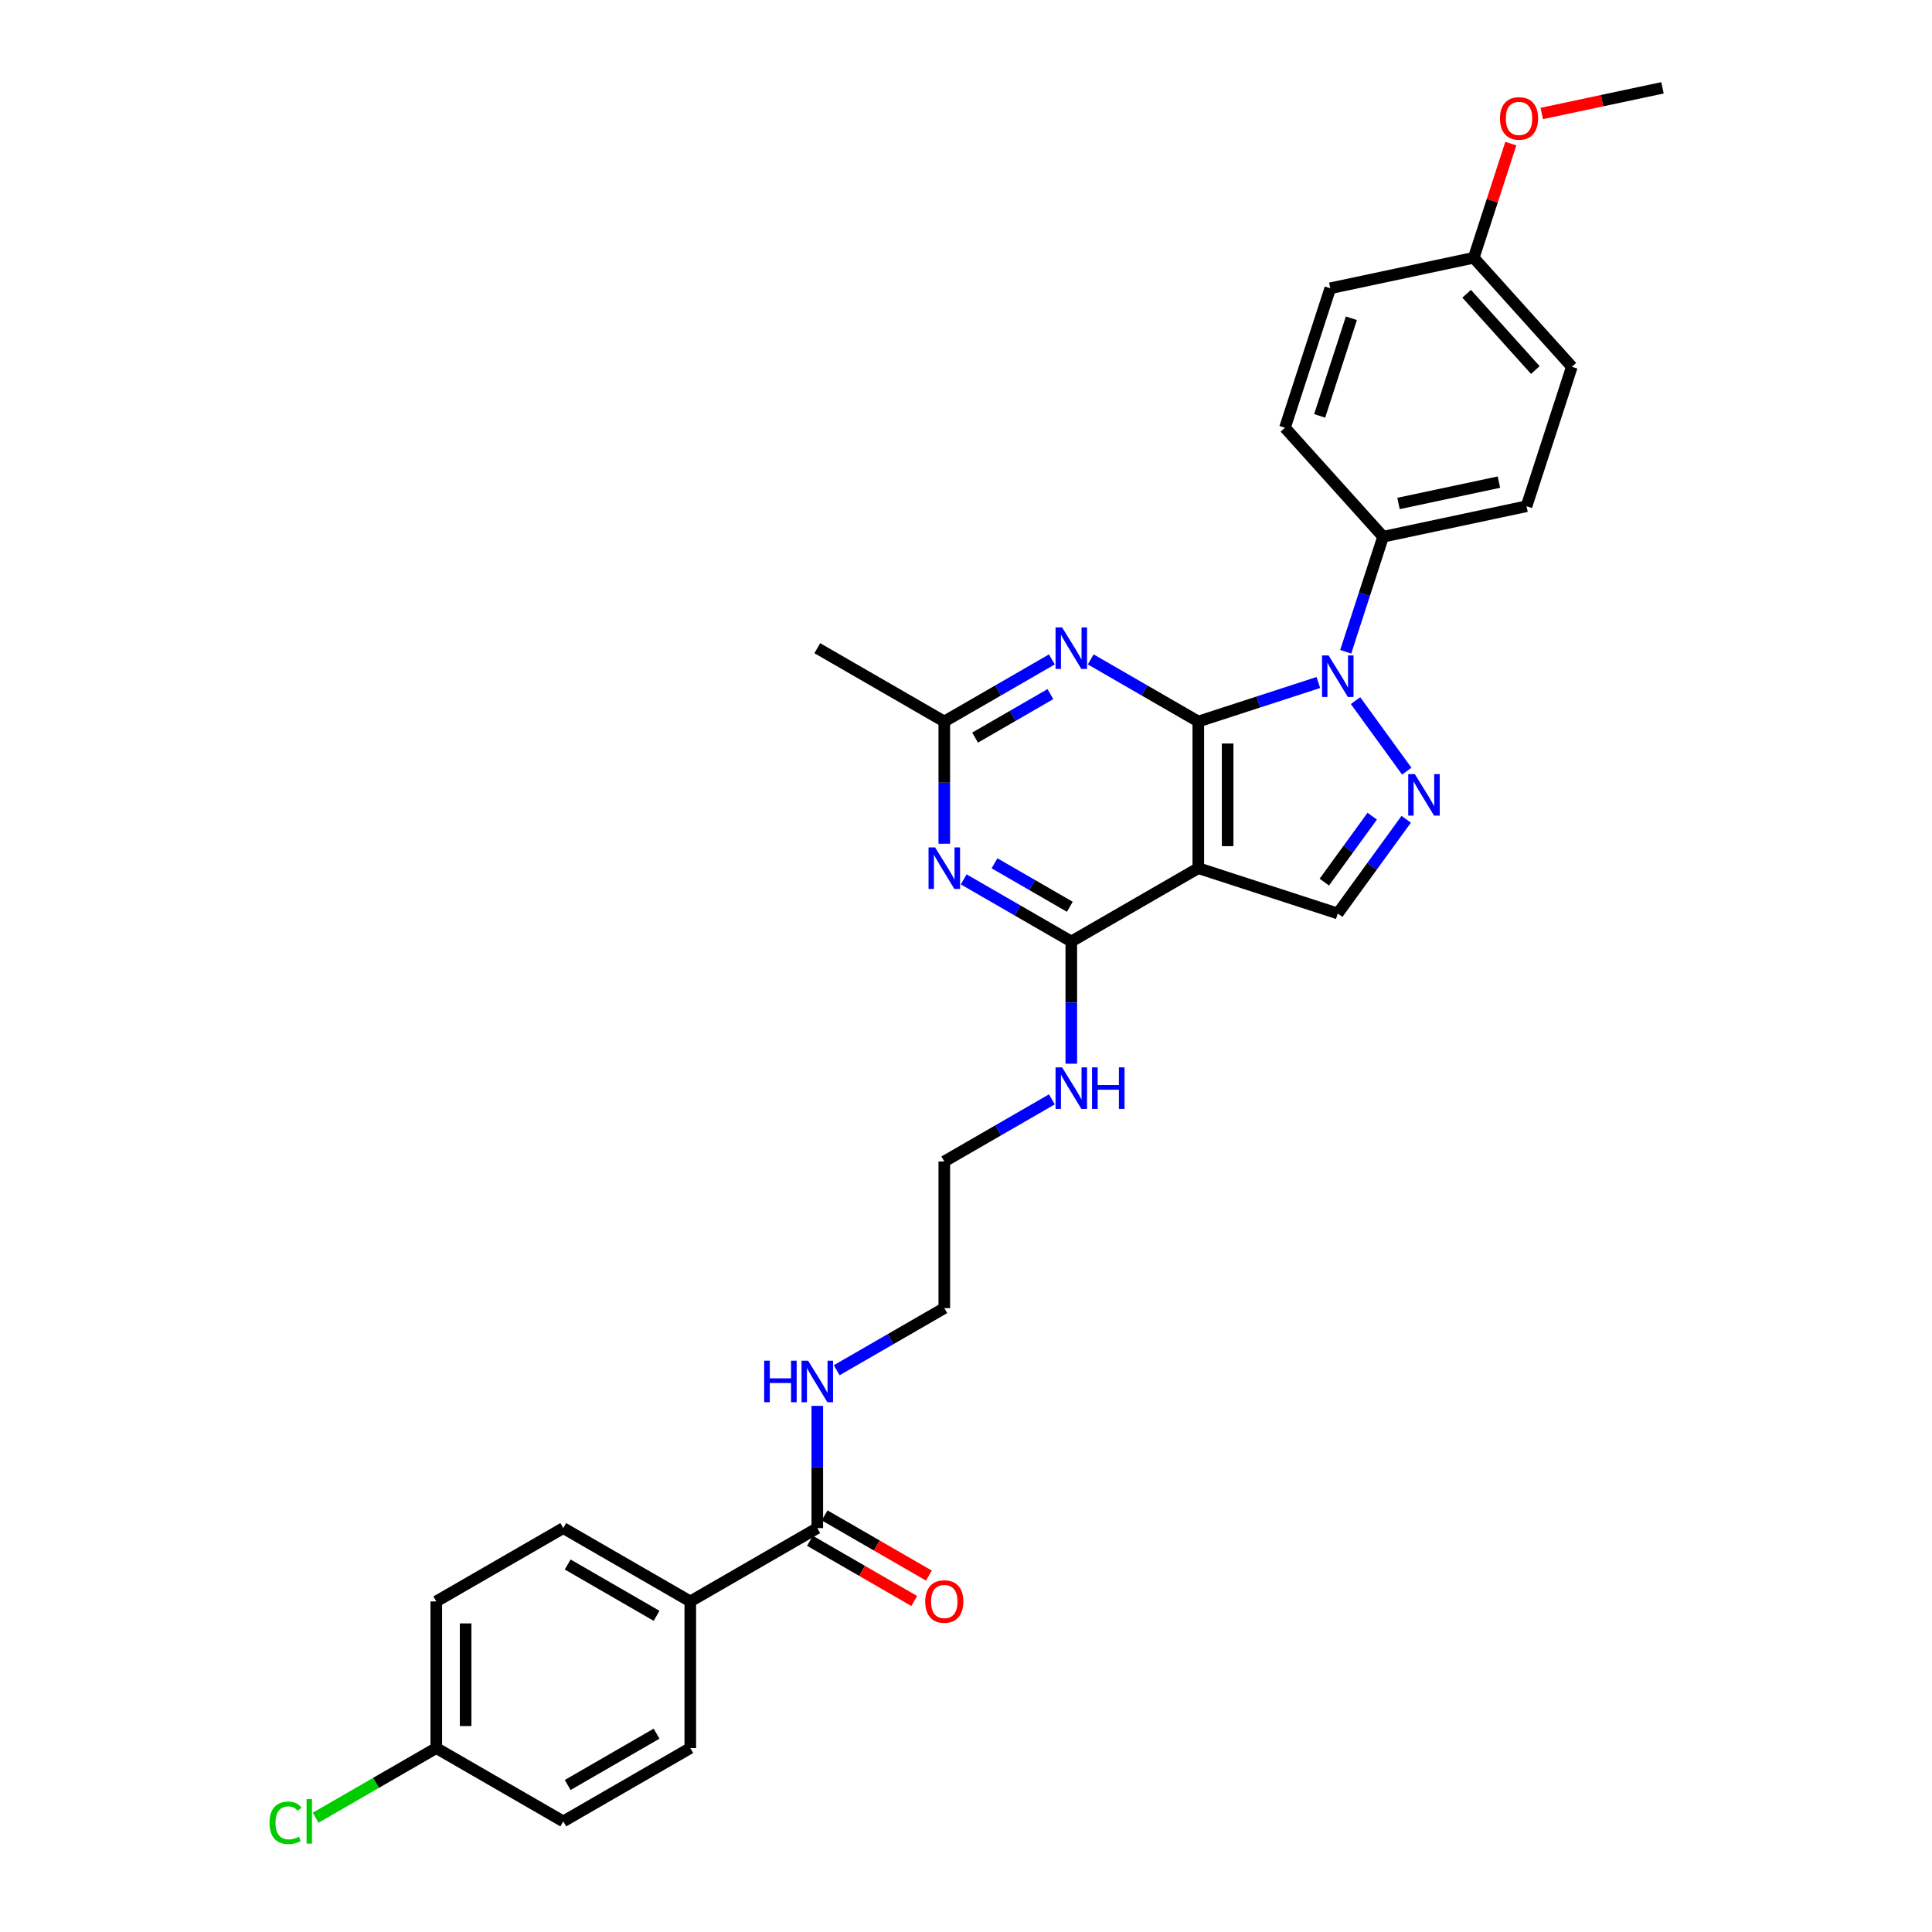 <?xml version='1.0' encoding='iso-8859-1'?>
<svg version='1.1' baseProfile='full'
              xmlns='http://www.w3.org/2000/svg'
                      xmlns:rdkit='http://www.rdkit.org/xml'
                      xmlns:xlink='http://www.w3.org/1999/xlink'
                  xml:space='preserve'
width='1000px' height='1000px' viewBox='0 0 1000 1000'>
<!-- END OF HEADER -->
<rect style='opacity:1.0;fill:#FFFFFF;stroke:none' width='1000' height='1000' x='0' y='0'> </rect>
<path class='bond-0' d='M 620.239,373.456 L 651.309,363.36' style='fill:none;fill-rule:evenodd;stroke:#000000;stroke-width:6px;stroke-linecap:butt;stroke-linejoin:miter;stroke-opacity:1' />
<path class='bond-0' d='M 651.309,363.36 L 682.38,353.265' style='fill:none;fill-rule:evenodd;stroke:#0000FF;stroke-width:6px;stroke-linecap:butt;stroke-linejoin:miter;stroke-opacity:1' />
<path class='bond-1' d='M 620.239,373.456 L 620.239,449.361' style='fill:none;fill-rule:evenodd;stroke:#000000;stroke-width:6px;stroke-linecap:butt;stroke-linejoin:miter;stroke-opacity:1' />
<path class='bond-1' d='M 635.42,384.841 L 635.42,437.976' style='fill:none;fill-rule:evenodd;stroke:#000000;stroke-width:6px;stroke-linecap:butt;stroke-linejoin:miter;stroke-opacity:1' />
<path class='bond-3' d='M 620.239,373.456 L 592.396,357.38' style='fill:none;fill-rule:evenodd;stroke:#000000;stroke-width:6px;stroke-linecap:butt;stroke-linejoin:miter;stroke-opacity:1' />
<path class='bond-3' d='M 592.396,357.38 L 564.552,341.305' style='fill:none;fill-rule:evenodd;stroke:#0000FF;stroke-width:6px;stroke-linecap:butt;stroke-linejoin:miter;stroke-opacity:1' />
<path class='bond-2' d='M 701.618,362.645 L 728.142,399.153' style='fill:none;fill-rule:evenodd;stroke:#0000FF;stroke-width:6px;stroke-linecap:butt;stroke-linejoin:miter;stroke-opacity:1' />
<path class='bond-9' d='M 696.539,337.353 L 706.212,307.581' style='fill:none;fill-rule:evenodd;stroke:#0000FF;stroke-width:6px;stroke-linecap:butt;stroke-linejoin:miter;stroke-opacity:1' />
<path class='bond-9' d='M 706.212,307.581 L 715.886,277.809' style='fill:none;fill-rule:evenodd;stroke:#000000;stroke-width:6px;stroke-linecap:butt;stroke-linejoin:miter;stroke-opacity:1' />
<path class='bond-4' d='M 620.239,449.361 L 554.503,487.314' style='fill:none;fill-rule:evenodd;stroke:#000000;stroke-width:6px;stroke-linecap:butt;stroke-linejoin:miter;stroke-opacity:1' />
<path class='bond-6' d='M 620.239,449.361 L 692.43,472.818' style='fill:none;fill-rule:evenodd;stroke:#000000;stroke-width:6px;stroke-linecap:butt;stroke-linejoin:miter;stroke-opacity:1' />
<path class='bond-30' d='M 727.858,424.054 L 710.144,448.436' style='fill:none;fill-rule:evenodd;stroke:#0000FF;stroke-width:6px;stroke-linecap:butt;stroke-linejoin:miter;stroke-opacity:1' />
<path class='bond-30' d='M 710.144,448.436 L 692.43,472.818' style='fill:none;fill-rule:evenodd;stroke:#000000;stroke-width:6px;stroke-linecap:butt;stroke-linejoin:miter;stroke-opacity:1' />
<path class='bond-30' d='M 710.262,422.446 L 697.862,439.513' style='fill:none;fill-rule:evenodd;stroke:#0000FF;stroke-width:6px;stroke-linecap:butt;stroke-linejoin:miter;stroke-opacity:1' />
<path class='bond-30' d='M 697.862,439.513 L 685.462,456.58' style='fill:none;fill-rule:evenodd;stroke:#000000;stroke-width:6px;stroke-linecap:butt;stroke-linejoin:miter;stroke-opacity:1' />
<path class='bond-7' d='M 544.453,341.305 L 516.609,357.38' style='fill:none;fill-rule:evenodd;stroke:#0000FF;stroke-width:6px;stroke-linecap:butt;stroke-linejoin:miter;stroke-opacity:1' />
<path class='bond-7' d='M 516.609,357.38 L 488.766,373.456' style='fill:none;fill-rule:evenodd;stroke:#000000;stroke-width:6px;stroke-linecap:butt;stroke-linejoin:miter;stroke-opacity:1' />
<path class='bond-7' d='M 543.69,359.275 L 524.2,370.528' style='fill:none;fill-rule:evenodd;stroke:#0000FF;stroke-width:6px;stroke-linecap:butt;stroke-linejoin:miter;stroke-opacity:1' />
<path class='bond-7' d='M 524.2,370.528 L 504.71,381.78' style='fill:none;fill-rule:evenodd;stroke:#000000;stroke-width:6px;stroke-linecap:butt;stroke-linejoin:miter;stroke-opacity:1' />
<path class='bond-5' d='M 554.503,487.314 L 526.659,471.239' style='fill:none;fill-rule:evenodd;stroke:#000000;stroke-width:6px;stroke-linecap:butt;stroke-linejoin:miter;stroke-opacity:1' />
<path class='bond-5' d='M 526.659,471.239 L 498.816,455.164' style='fill:none;fill-rule:evenodd;stroke:#0000FF;stroke-width:6px;stroke-linecap:butt;stroke-linejoin:miter;stroke-opacity:1' />
<path class='bond-5' d='M 553.74,469.345 L 534.25,458.092' style='fill:none;fill-rule:evenodd;stroke:#000000;stroke-width:6px;stroke-linecap:butt;stroke-linejoin:miter;stroke-opacity:1' />
<path class='bond-5' d='M 534.25,458.092 L 514.76,446.839' style='fill:none;fill-rule:evenodd;stroke:#0000FF;stroke-width:6px;stroke-linecap:butt;stroke-linejoin:miter;stroke-opacity:1' />
<path class='bond-12' d='M 554.503,487.314 L 554.503,518.944' style='fill:none;fill-rule:evenodd;stroke:#000000;stroke-width:6px;stroke-linecap:butt;stroke-linejoin:miter;stroke-opacity:1' />
<path class='bond-12' d='M 554.503,518.944 L 554.503,550.574' style='fill:none;fill-rule:evenodd;stroke:#0000FF;stroke-width:6px;stroke-linecap:butt;stroke-linejoin:miter;stroke-opacity:1' />
<path class='bond-31' d='M 488.766,436.716 L 488.766,405.086' style='fill:none;fill-rule:evenodd;stroke:#0000FF;stroke-width:6px;stroke-linecap:butt;stroke-linejoin:miter;stroke-opacity:1' />
<path class='bond-31' d='M 488.766,405.086 L 488.766,373.456' style='fill:none;fill-rule:evenodd;stroke:#000000;stroke-width:6px;stroke-linecap:butt;stroke-linejoin:miter;stroke-opacity:1' />
<path class='bond-26' d='M 488.766,373.456 L 423.03,335.503' style='fill:none;fill-rule:evenodd;stroke:#000000;stroke-width:6px;stroke-linecap:butt;stroke-linejoin:miter;stroke-opacity:1' />
<path class='bond-8' d='M 423.03,790.938 L 423.03,759.308' style='fill:none;fill-rule:evenodd;stroke:#000000;stroke-width:6px;stroke-linecap:butt;stroke-linejoin:miter;stroke-opacity:1' />
<path class='bond-8' d='M 423.03,759.308 L 423.03,727.678' style='fill:none;fill-rule:evenodd;stroke:#0000FF;stroke-width:6px;stroke-linecap:butt;stroke-linejoin:miter;stroke-opacity:1' />
<path class='bond-10' d='M 423.03,790.938 L 357.293,828.891' style='fill:none;fill-rule:evenodd;stroke:#000000;stroke-width:6px;stroke-linecap:butt;stroke-linejoin:miter;stroke-opacity:1' />
<path class='bond-11' d='M 419.234,797.512 L 446.22,813.092' style='fill:none;fill-rule:evenodd;stroke:#000000;stroke-width:6px;stroke-linecap:butt;stroke-linejoin:miter;stroke-opacity:1' />
<path class='bond-11' d='M 446.22,813.092 L 473.205,828.672' style='fill:none;fill-rule:evenodd;stroke:#FF0000;stroke-width:6px;stroke-linecap:butt;stroke-linejoin:miter;stroke-opacity:1' />
<path class='bond-11' d='M 426.825,784.364 L 453.81,799.944' style='fill:none;fill-rule:evenodd;stroke:#000000;stroke-width:6px;stroke-linecap:butt;stroke-linejoin:miter;stroke-opacity:1' />
<path class='bond-11' d='M 453.81,799.944 L 480.796,815.524' style='fill:none;fill-rule:evenodd;stroke:#FF0000;stroke-width:6px;stroke-linecap:butt;stroke-linejoin:miter;stroke-opacity:1' />
<path class='bond-13' d='M 715.886,277.809 L 790.133,262.027' style='fill:none;fill-rule:evenodd;stroke:#000000;stroke-width:6px;stroke-linecap:butt;stroke-linejoin:miter;stroke-opacity:1' />
<path class='bond-13' d='M 723.867,260.592 L 775.84,249.545' style='fill:none;fill-rule:evenodd;stroke:#000000;stroke-width:6px;stroke-linecap:butt;stroke-linejoin:miter;stroke-opacity:1' />
<path class='bond-14' d='M 715.886,277.809 L 665.095,221.4' style='fill:none;fill-rule:evenodd;stroke:#000000;stroke-width:6px;stroke-linecap:butt;stroke-linejoin:miter;stroke-opacity:1' />
<path class='bond-16' d='M 357.293,828.891 L 291.557,790.938' style='fill:none;fill-rule:evenodd;stroke:#000000;stroke-width:6px;stroke-linecap:butt;stroke-linejoin:miter;stroke-opacity:1' />
<path class='bond-16' d='M 339.842,836.345 L 293.827,809.778' style='fill:none;fill-rule:evenodd;stroke:#000000;stroke-width:6px;stroke-linecap:butt;stroke-linejoin:miter;stroke-opacity:1' />
<path class='bond-17' d='M 357.293,828.891 L 357.293,904.797' style='fill:none;fill-rule:evenodd;stroke:#000000;stroke-width:6px;stroke-linecap:butt;stroke-linejoin:miter;stroke-opacity:1' />
<path class='bond-27' d='M 544.453,569.023 L 516.609,585.098' style='fill:none;fill-rule:evenodd;stroke:#0000FF;stroke-width:6px;stroke-linecap:butt;stroke-linejoin:miter;stroke-opacity:1' />
<path class='bond-27' d='M 516.609,585.098 L 488.766,601.173' style='fill:none;fill-rule:evenodd;stroke:#000000;stroke-width:6px;stroke-linecap:butt;stroke-linejoin:miter;stroke-opacity:1' />
<path class='bond-23' d='M 790.133,262.027 L 813.589,189.836' style='fill:none;fill-rule:evenodd;stroke:#000000;stroke-width:6px;stroke-linecap:butt;stroke-linejoin:miter;stroke-opacity:1' />
<path class='bond-22' d='M 665.095,221.4 L 688.551,149.209' style='fill:none;fill-rule:evenodd;stroke:#000000;stroke-width:6px;stroke-linecap:butt;stroke-linejoin:miter;stroke-opacity:1' />
<path class='bond-22' d='M 683.052,215.262 L 699.471,164.729' style='fill:none;fill-rule:evenodd;stroke:#000000;stroke-width:6px;stroke-linecap:butt;stroke-linejoin:miter;stroke-opacity:1' />
<path class='bond-15' d='M 433.08,709.23 L 460.923,693.154' style='fill:none;fill-rule:evenodd;stroke:#0000FF;stroke-width:6px;stroke-linecap:butt;stroke-linejoin:miter;stroke-opacity:1' />
<path class='bond-15' d='M 460.923,693.154 L 488.766,677.079' style='fill:none;fill-rule:evenodd;stroke:#000000;stroke-width:6px;stroke-linecap:butt;stroke-linejoin:miter;stroke-opacity:1' />
<path class='bond-20' d='M 291.557,790.938 L 225.82,828.891' style='fill:none;fill-rule:evenodd;stroke:#000000;stroke-width:6px;stroke-linecap:butt;stroke-linejoin:miter;stroke-opacity:1' />
<path class='bond-21' d='M 357.293,904.797 L 291.557,942.75' style='fill:none;fill-rule:evenodd;stroke:#000000;stroke-width:6px;stroke-linecap:butt;stroke-linejoin:miter;stroke-opacity:1' />
<path class='bond-21' d='M 339.842,897.342 L 293.827,923.909' style='fill:none;fill-rule:evenodd;stroke:#000000;stroke-width:6px;stroke-linecap:butt;stroke-linejoin:miter;stroke-opacity:1' />
<path class='bond-18' d='M 225.82,904.797 L 225.82,828.891' style='fill:none;fill-rule:evenodd;stroke:#000000;stroke-width:6px;stroke-linecap:butt;stroke-linejoin:miter;stroke-opacity:1' />
<path class='bond-18' d='M 241.002,893.411 L 241.002,840.277' style='fill:none;fill-rule:evenodd;stroke:#000000;stroke-width:6px;stroke-linecap:butt;stroke-linejoin:miter;stroke-opacity:1' />
<path class='bond-24' d='M 225.82,904.797 L 194.599,922.822' style='fill:none;fill-rule:evenodd;stroke:#000000;stroke-width:6px;stroke-linecap:butt;stroke-linejoin:miter;stroke-opacity:1' />
<path class='bond-24' d='M 194.599,922.822 L 163.378,940.848' style='fill:none;fill-rule:evenodd;stroke:#00CC00;stroke-width:6px;stroke-linecap:butt;stroke-linejoin:miter;stroke-opacity:1' />
<path class='bond-33' d='M 225.82,904.797 L 291.557,942.75' style='fill:none;fill-rule:evenodd;stroke:#000000;stroke-width:6px;stroke-linecap:butt;stroke-linejoin:miter;stroke-opacity:1' />
<path class='bond-19' d='M 762.798,133.427 L 688.551,149.209' style='fill:none;fill-rule:evenodd;stroke:#000000;stroke-width:6px;stroke-linecap:butt;stroke-linejoin:miter;stroke-opacity:1' />
<path class='bond-25' d='M 762.798,133.427 L 772.398,103.882' style='fill:none;fill-rule:evenodd;stroke:#000000;stroke-width:6px;stroke-linecap:butt;stroke-linejoin:miter;stroke-opacity:1' />
<path class='bond-25' d='M 772.398,103.882 L 781.998,74.338' style='fill:none;fill-rule:evenodd;stroke:#FF0000;stroke-width:6px;stroke-linecap:butt;stroke-linejoin:miter;stroke-opacity:1' />
<path class='bond-32' d='M 762.798,133.427 L 813.589,189.836' style='fill:none;fill-rule:evenodd;stroke:#000000;stroke-width:6px;stroke-linecap:butt;stroke-linejoin:miter;stroke-opacity:1' />
<path class='bond-32' d='M 759.135,152.047 L 794.689,191.533' style='fill:none;fill-rule:evenodd;stroke:#000000;stroke-width:6px;stroke-linecap:butt;stroke-linejoin:miter;stroke-opacity:1' />
<path class='bond-29' d='M 798.02,58.735 L 829.261,52.095' style='fill:none;fill-rule:evenodd;stroke:#FF0000;stroke-width:6px;stroke-linecap:butt;stroke-linejoin:miter;stroke-opacity:1' />
<path class='bond-29' d='M 829.261,52.095 L 860.502,45.455' style='fill:none;fill-rule:evenodd;stroke:#000000;stroke-width:6px;stroke-linecap:butt;stroke-linejoin:miter;stroke-opacity:1' />
<path class='bond-28' d='M 488.766,601.173 L 488.766,677.079' style='fill:none;fill-rule:evenodd;stroke:#000000;stroke-width:6px;stroke-linecap:butt;stroke-linejoin:miter;stroke-opacity:1' />
<path  class='atom-1' d='M 687.678 339.251
L 694.722 350.637
Q 695.42 351.76, 696.544 353.795
Q 697.667 355.829, 697.728 355.95
L 697.728 339.251
L 700.582 339.251
L 700.582 360.748
L 697.637 360.748
L 690.077 348.299
Q 689.196 346.842, 688.255 345.172
Q 687.344 343.502, 687.071 342.986
L 687.071 360.748
L 684.277 360.748
L 684.277 339.251
L 687.678 339.251
' fill='#0000FF'/>
<path  class='atom-3' d='M 732.294 400.66
L 739.338 412.046
Q 740.037 413.17, 741.16 415.204
Q 742.284 417.238, 742.344 417.36
L 742.344 400.66
L 745.198 400.66
L 745.198 422.157
L 742.253 422.157
L 734.693 409.708
Q 733.812 408.251, 732.871 406.581
Q 731.96 404.911, 731.687 404.395
L 731.687 422.157
L 728.894 422.157
L 728.894 400.66
L 732.294 400.66
' fill='#0000FF'/>
<path  class='atom-4' d='M 549.751 324.754
L 556.795 336.14
Q 557.493 337.264, 558.617 339.298
Q 559.74 341.332, 559.801 341.454
L 559.801 324.754
L 562.655 324.754
L 562.655 346.251
L 559.71 346.251
L 552.149 333.802
Q 551.269 332.345, 550.328 330.675
Q 549.417 329.005, 549.144 328.489
L 549.144 346.251
L 546.35 346.251
L 546.35 324.754
L 549.751 324.754
' fill='#0000FF'/>
<path  class='atom-6' d='M 484.014 438.613
L 491.058 449.999
Q 491.757 451.122, 492.88 453.157
Q 494.004 455.191, 494.064 455.312
L 494.064 438.613
L 496.918 438.613
L 496.918 460.11
L 493.973 460.11
L 486.413 447.661
Q 485.532 446.204, 484.591 444.534
Q 483.68 442.864, 483.407 442.348
L 483.407 460.11
L 480.614 460.11
L 480.614 438.613
L 484.014 438.613
' fill='#0000FF'/>
<path  class='atom-12' d='M 478.898 828.952
Q 478.898 823.79, 481.449 820.906
Q 483.999 818.021, 488.766 818.021
Q 493.533 818.021, 496.083 820.906
Q 498.634 823.79, 498.634 828.952
Q 498.634 834.174, 496.053 837.149
Q 493.472 840.095, 488.766 840.095
Q 484.03 840.095, 481.449 837.149
Q 478.898 834.204, 478.898 828.952
M 488.766 837.666
Q 492.045 837.666, 493.806 835.479
Q 495.598 833.263, 495.598 828.952
Q 495.598 824.731, 493.806 822.606
Q 492.045 820.45, 488.766 820.45
Q 485.487 820.45, 483.696 822.575
Q 481.935 824.701, 481.935 828.952
Q 481.935 833.293, 483.696 835.479
Q 485.487 837.666, 488.766 837.666
' fill='#FF0000'/>
<path  class='atom-13' d='M 549.751 552.472
L 556.795 563.858
Q 557.493 564.981, 558.617 567.016
Q 559.74 569.05, 559.801 569.171
L 559.801 552.472
L 562.655 552.472
L 562.655 573.969
L 559.71 573.969
L 552.149 561.52
Q 551.269 560.063, 550.328 558.393
Q 549.417 556.723, 549.144 556.207
L 549.144 573.969
L 546.35 573.969
L 546.35 552.472
L 549.751 552.472
' fill='#0000FF'/>
<path  class='atom-13' d='M 565.236 552.472
L 568.15 552.472
L 568.15 561.611
L 579.142 561.611
L 579.142 552.472
L 582.056 552.472
L 582.056 573.969
L 579.142 573.969
L 579.142 564.04
L 568.15 564.04
L 568.15 573.969
L 565.236 573.969
L 565.236 552.472
' fill='#0000FF'/>
<path  class='atom-16' d='M 395.537 704.284
L 398.451 704.284
L 398.451 713.423
L 409.443 713.423
L 409.443 704.284
L 412.357 704.284
L 412.357 725.78
L 409.443 725.78
L 409.443 715.852
L 398.451 715.852
L 398.451 725.78
L 395.537 725.78
L 395.537 704.284
' fill='#0000FF'/>
<path  class='atom-16' d='M 418.278 704.284
L 425.322 715.67
Q 426.02 716.793, 427.144 718.827
Q 428.267 720.862, 428.328 720.983
L 428.328 704.284
L 431.182 704.284
L 431.182 725.78
L 428.237 725.78
L 420.677 713.332
Q 419.796 711.874, 418.855 710.204
Q 417.944 708.535, 417.671 708.018
L 417.671 725.78
L 414.877 725.78
L 414.877 704.284
L 418.278 704.284
' fill='#0000FF'/>
<path  class='atom-25' d='M 139.498 943.494
Q 139.498 938.15, 141.988 935.356
Q 144.508 932.533, 149.275 932.533
Q 153.708 932.533, 156.076 935.66
L 154.072 937.3
Q 152.342 935.022, 149.275 935.022
Q 146.026 935.022, 144.296 937.209
Q 142.595 939.364, 142.595 943.494
Q 142.595 947.744, 144.356 949.93
Q 146.148 952.116, 149.609 952.116
Q 151.977 952.116, 154.74 950.689
L 155.59 952.967
Q 154.467 953.695, 152.767 954.12
Q 151.066 954.545, 149.184 954.545
Q 144.508 954.545, 141.988 951.691
Q 139.498 948.837, 139.498 943.494
' fill='#00CC00'/>
<path  class='atom-25' d='M 158.687 931.227
L 161.481 931.227
L 161.481 954.272
L 158.687 954.272
L 158.687 931.227
' fill='#00CC00'/>
<path  class='atom-26' d='M 776.387 61.297
Q 776.387 56.135, 778.937 53.251
Q 781.488 50.367, 786.255 50.367
Q 791.021 50.367, 793.572 53.251
Q 796.122 56.135, 796.122 61.297
Q 796.122 66.519, 793.541 69.495
Q 790.961 72.44, 786.255 72.44
Q 781.518 72.44, 778.937 69.495
Q 776.387 66.55, 776.387 61.297
M 786.255 70.011
Q 789.534 70.011, 791.295 67.825
Q 793.086 65.608, 793.086 61.297
Q 793.086 57.077, 791.295 54.951
Q 789.534 52.795, 786.255 52.795
Q 782.975 52.795, 781.184 54.921
Q 779.423 57.046, 779.423 61.297
Q 779.423 65.639, 781.184 67.825
Q 782.975 70.011, 786.255 70.011
' fill='#FF0000'/>
</svg>
